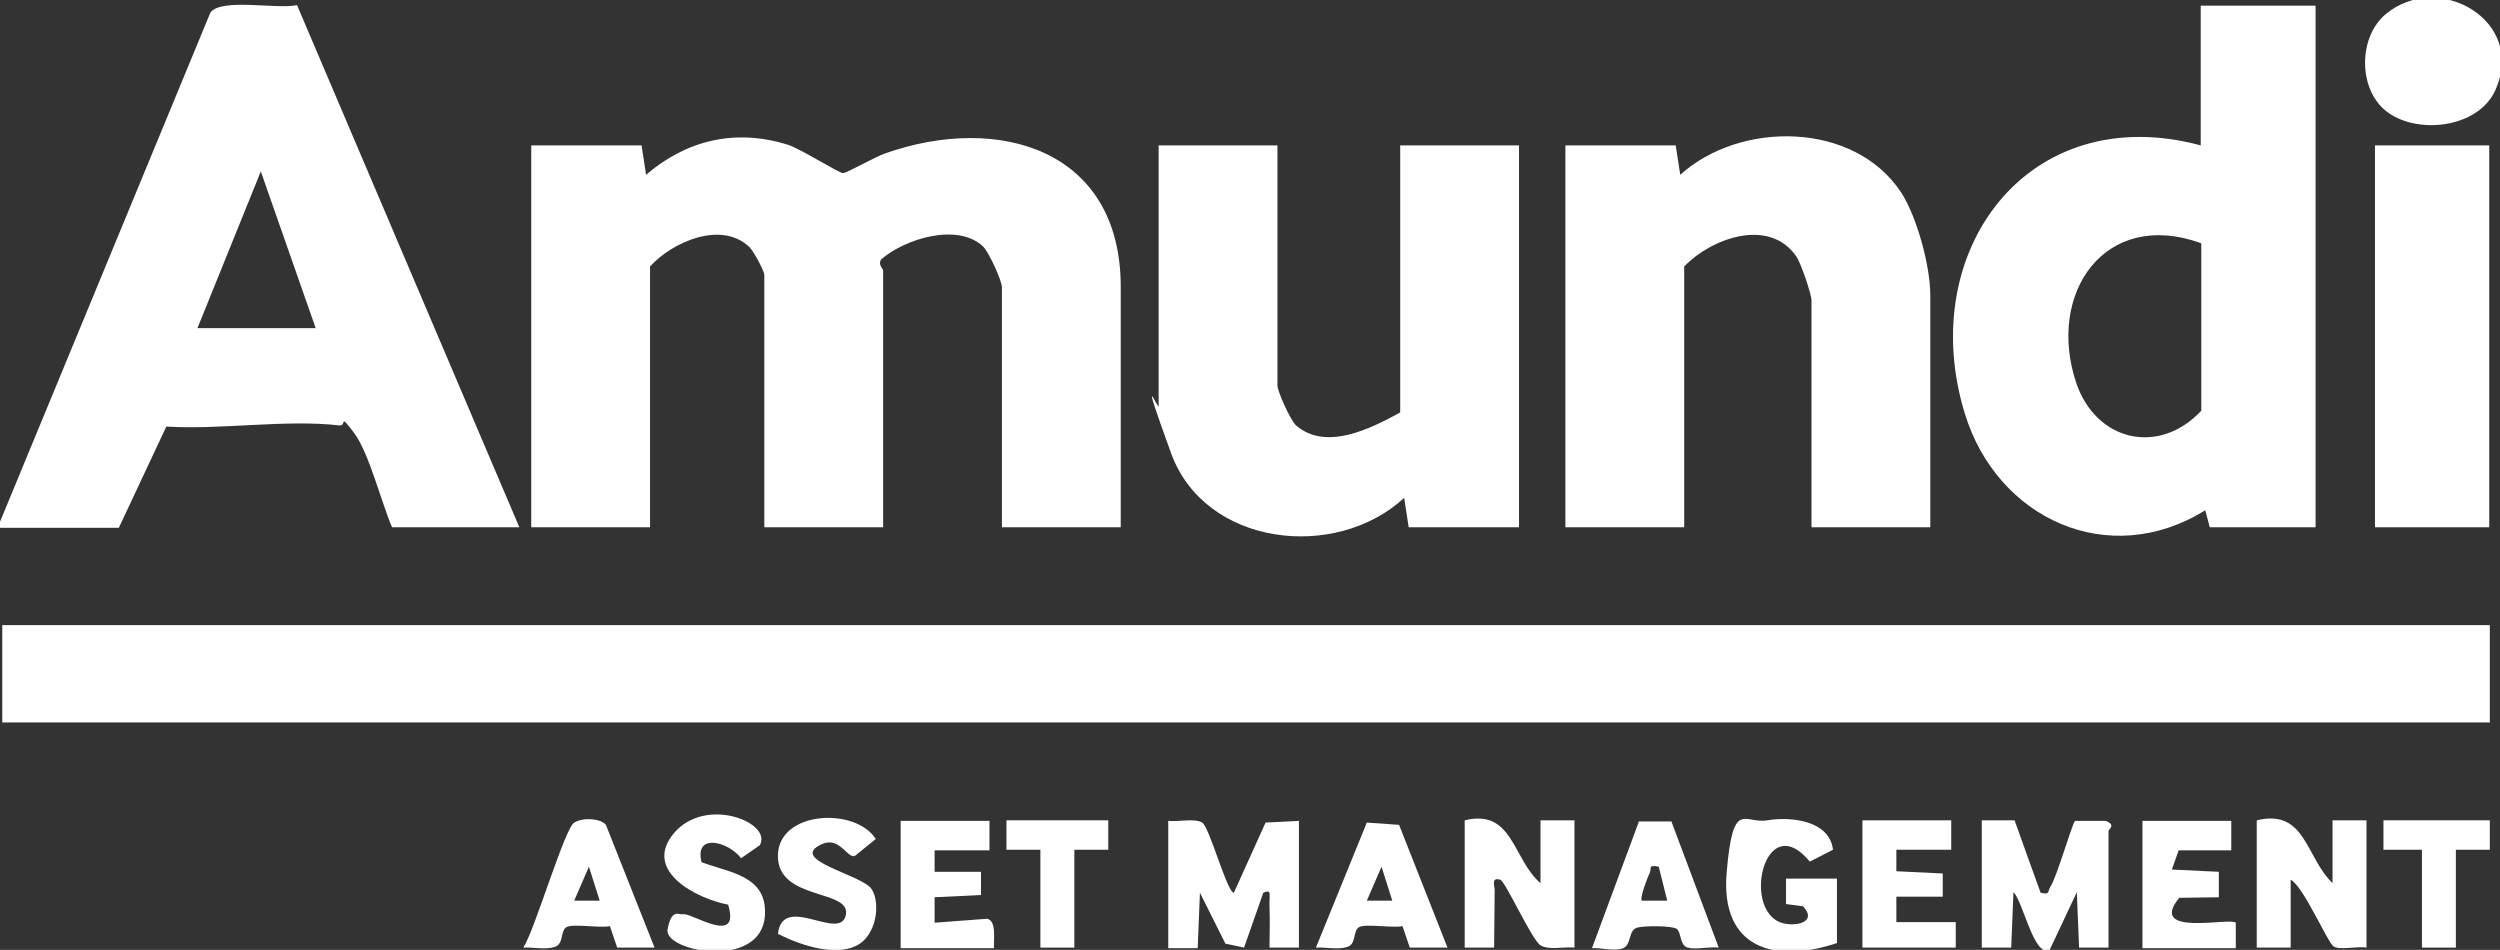 <?xml version="1.0" encoding="UTF-8"?>
<svg xmlns="http://www.w3.org/2000/svg" id="Calque_1" version="1.1" viewBox="0 0 441.9 167.9">
  <rect x="0" y="0" width="441.9" height="167.9" fill="#333333" stroke="none"/>
  <defs>
    <style>
      .st0 {
        fill: #fff;
      }
    </style>
  </defs>
  <rect class="st0" x=".4" y="110.5" width="439.7" height="17.2"></rect>
  <path class="st0" d="M198.1,93.2h-21v-42.4c0-1.2-2.3-6.2-3.3-7.2-4.5-4.3-13.9-1.4-18.1,2.3-.5,1,.4,1.6.4,1.9v45.4h-21v-44.6c0-.7-1.9-4.2-2.6-4.9-5-4.8-13.7-.9-17.6,3.4v46.1h-21V25.7h19.5l.8,5.2c7.2-6.2,15.9-8.2,25.1-5.3,2.2.7,9,5,9.7,5s5.7-2.9,7.5-3.5c19.9-7,41.6-.8,41.6,23.6v42.4Z"></path>
  <path class="st0" d="M-.4,93.2L37.2,2.2c2-2.6,11.8-.5,15.3-1.3l39.3,92.3h-22.5c-1.9-4.4-4.1-13.3-6.8-16.8s-1.1-1.1-2.5-1.2c-9.4-1.1-21,.8-30.6.2l-8.4,17.9H-.4ZM55.8,58l-9.7-27.7-11.2,27.7h21Z"></path>
  <path class="st0" d="M409.3,1v92.2h-18.7l-.8-3c-17.1,10.6-36.8,1.5-42.5-17.1-8.8-28.7,11.2-55.6,41.7-47.4V1h20.2ZM389.1,43c-17.1-6.2-27.4,8.9-22.1,24.7,3.5,10.3,14.6,12.9,22.1,4.9v-29.6Z"></path>
  <path class="st0" d="M341.2,93.2h-21v-40.1c0-1.1-1.9-6.7-2.7-7.8-4.8-6.9-15-3.2-19.8,1.8v46.1h-21V25.7h19.5l.8,5.2c10.6-9.6,30.8-9.5,39.1,3.2,2.8,4.4,5.1,13,5.1,18.1v40.9Z"></path>
  <path class="st0" d="M225.8,25.7v42.4c0,1.1,2.3,6.2,3.3,7.1,5.3,4.6,13.3.5,18.4-2.3V25.7h21v67.5h-19.5l-.8-5.2c-12.1,11.2-35.2,8.6-41.2-7.9s-2.2-7.5-2.2-8.3V25.7h21Z"></path>
  <rect class="st0" x="419.8" y="25.7" width="20.2" height="67.5"></rect>
  <path class="st0" d="M421.6,19.5c-4.8-4-4.7-13,.1-17,9.2-7.7,24.9,1,19.4,13.4-3.1,6.9-14.2,8-19.5,3.6Z"></path>
  <path class="st0" d="M229.6,145v22.5h-5.2c0-2.4.1-4.8,0-7.1s.5-3.3-1.1-2.6l-3.4,9.7-3.3-.7-4.5-9-.4,9.8h-5.2v-22.5c1.7.2,4.7-.5,6,.3s4.4,12.4,5.6,12.4l5.6-12.4,6-.3Z"></path>
  <path class="st0" d="M350.2,145h5.9c0,.1,4.6,12.8,4.6,12.8,1.7.4,1.2-.2,1.7-1,1.2-1.8,3.9-11.4,4.4-11.7h5.4c1.9.7.5,1.5.5,1.8v20.6h-5.2s-.4-9.8-.4-9.8l-4.8,10.2c-2.8,1.4-4.7-8.6-6.4-10.2l-.4,9.8h-5.2v-22.5Z"></path>
  <path class="st0" d="M412.3,156.2v-11.2h6v22.5c-1.6-.3-4.7.5-5.8-.2s-5.3-10.6-7.6-11.8v12h-6v-22.5c8.7-2.1,8.6,6.6,13.5,11.2Z"></path>
  <path class="st0" d="M272.3,156.2v-11.2h6v22.5c-1.8-.2-4.5.5-6-.4s-6.2-11.3-7.1-11.6c-1.7-.5-1,1.1-1,1.8,0,3.4-.1,6.8-.1,10.2h-5.2v-22.5c8.6-2.1,8.4,6.9,13.5,11.2Z"></path>
  <path class="st0" d="M324.7,166.7c-11.1,3.7-20.6.9-19.5-12.4s3.1-8.6,7.2-9.3,11,0,11.6,5.2l-4.1,2.1c-8.2-9.9-12.4,9.8-4.2,11,2.4.4,5.4-.6,3-3.1l-3-.4v-4.5s9,0,9,0v11.2Z"></path>
  <path class="st0" d="M174.9,145v5.3s-9.7,0-9.7,0v3.8s8.2,0,8.2,0v4.1s-8.2.4-8.2.4v4.5s9.3-.7,9.3-.7c1.7.4,1.1,3.7,1.2,5.2h-16.5v-22.5h15.7Z"></path>
  <path class="st0" d="M255.8,167.5h-6.6c0,0-1.3-3.8-1.3-3.8-1.7.4-6.6-.5-7.7.2s-.4,3-2.1,3.5-3.8,0-5.5.1l9-22.1,5.7.4,8.6,21.8ZM246.1,159.2l-1.9-6-2.6,6h4.5Z"></path>
  <path class="st0" d="M295.4,145.1l8.4,22.4c-1.6-.2-4.1.4-5.5,0s-1.1-2.7-1.9-3.3-6-.6-7.1-.2c-1.5.5-.9,3-2.4,3.6s-3.9-.1-5.5,0l8.3-22.4h5.8ZM293.2,153.2c-2-.4-1.2.3-1.6,1.1s-1.8,4.5-1.4,4.9h4.5s-1.5-6-1.5-6Z"></path>
  <polygon class="st0" points="344.9 145 344.9 150.2 335.2 150.2 335.2 154 343.4 154.4 343.4 158.5 335.2 158.5 335.2 163 345.7 163 345.7 167.5 329.2 167.5 329.2 145 344.9 145"></polygon>
  <path class="st0" d="M115.7,167.5h-6.6c0,0-1.3-3.8-1.3-3.8-1.7.4-6.6-.5-7.7.2s-.4,3-2.1,3.5-3.8,0-5.5.1c2-3,7.3-21.1,9-22.1s4.7-.7,5.6.4l8.6,21.7ZM106,159.2l-1.9-6-2.6,6h4.5Z"></path>
  <path class="st0" d="M394.4,145v5.3s-9.3,0-9.3,0l-1.2,3.4,8.3.4v4.5s-7,.1-7,.1c-5.7,7,9.1,3.4,10,4.4v4.5h-16.5v-22.5h15.7Z"></path>
  <path class="st0" d="M134.3,149.4l-3.3,2.3c-2.2-2.9-8.3-4.6-7,.7,5.1,1.9,11.7,2.4,11.2,9.5-.7,9.6-17.9,6.3-17.2,2.4s2.1-2.5,2.7-2.7c1.4-.4,10.3,5.8,8-1.7-5.4-1-15.2-5.9-9.6-12.6s17.5-1.9,15.2,2.1Z"></path>
  <path class="st0" d="M137.5,165.2c.7-7.5,10.9,1.3,12-3.4s-12-2.5-12-10.5,13.7-8.7,17.3-3l-3.7,3c-1.3.5-2.7-3.5-5.8-2.1-6.3,2.8,7.2,5.4,8.8,8s.8,8.3-2.8,10-9.2.2-13.7-2.1Z"></path>
  <polygon class="st0" points="440.1 145 440.1 150.2 434.1 150.2 434.1 167.5 428.1 167.5 428.1 150.2 421.3 150.2 421.3 145 440.1 145"></polygon>
  <polygon class="st0" points="195.9 145 195.9 150.2 189.9 150.2 189.9 167.5 183.9 167.5 183.9 150.2 177.9 150.2 177.9 145 195.9 145"></polygon>
</svg>
